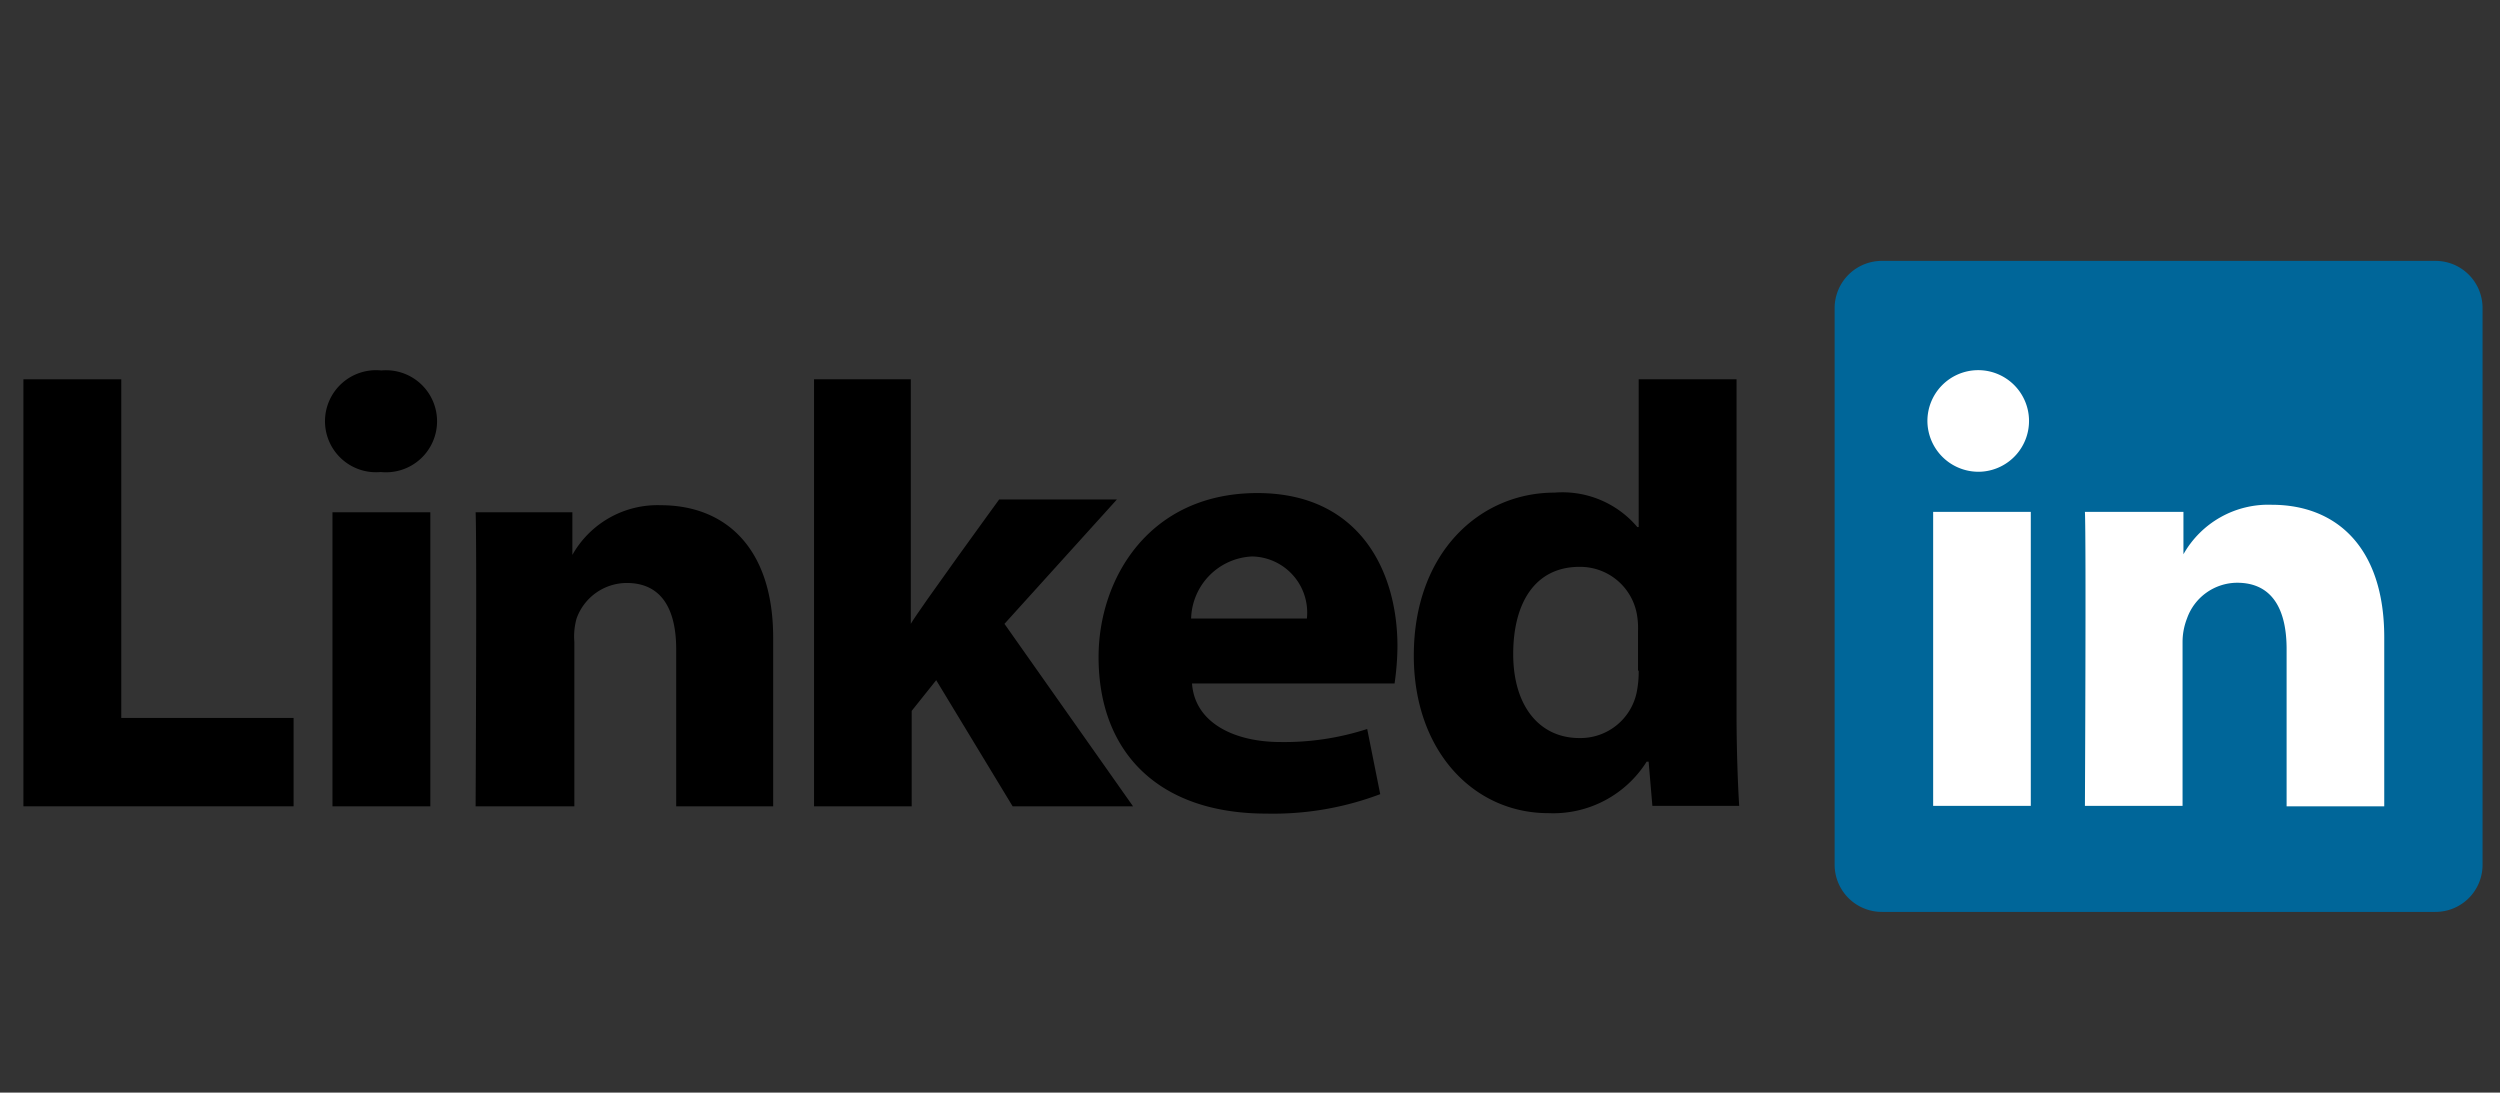 <?xml version="1.0" encoding="utf-8"?><svg xmlns="http://www.w3.org/2000/svg" viewBox="0 0 113.17 49.46"><rect x="0" y="0" width="113.17" height="49.46" fill="#333333" stroke="none"/><defs><style>.cls-1{fill:none;}.cls-2{fill:#069;}.cls-3,.cls-4{fill-rule:evenodd;}.cls-4{fill:#fff;}</style></defs><g id="Layer_2" data-name="Layer 2"><g id="Layer_3" data-name="Layer 3"><rect class="cls-1" width="113.17" height="49.46"/></g><g id="Logos"><g id="layer1"><g id="g3019"><path id="path14" class="cls-2" d="M83.05,13.92a2.14,2.14,0,0,1,2.17-2.11h25a2.13,2.13,0,0,1,2.16,2.11V39.17a2.13,2.13,0,0,1-2.16,2.11h-25a2.14,2.14,0,0,1-2.17-2.11Z"/><path id="path16" class="cls-3" d="M1.06,36.5H13.29v-4H5.49V17.17H1.06Z"/><path id="path18" class="cls-3" d="M19.48,36.5V23.19H15.05V36.5ZM17.26,21.37a2.31,2.31,0,1,0,0-4.6,2.31,2.31,0,1,0-.05,4.6Z"/><path id="path20" class="cls-3" d="M21.53,36.5H26V29.06A3,3,0,0,1,26.1,28a2.42,2.42,0,0,1,2.27-1.61c1.6,0,2.24,1.22,2.24,3V36.5H35V28.87c0-4.09-2.18-6-5.09-6a4.42,4.42,0,0,0-4,2.25h0V23.19H21.53c.06,1.25,0,13.31,0,13.31Z"/><path id="path22" class="cls-3" d="M41.27,17.17H36.85V36.5h4.42V32.18l1.11-1.39,3.46,5.71h5.45l-5.82-8.26,5.09-5.63H45.23s-3.64,5-4,5.63V17.17Z"/><path id="path24" class="cls-3" d="M63.12,31a12.2,12.2,0,0,0,.14-1.74c0-3.44-1.74-6.94-6.34-6.94-4.92,0-7.19,3.89-7.19,7.42,0,4.36,2.76,7.09,7.59,7.09a13.71,13.71,0,0,0,5.16-.88L61.89,33a12.16,12.16,0,0,1-3.93.59c-2.06,0-3.87-.85-4-2.65l9.17,0Zm-9.2-3a2.89,2.89,0,0,1,2.76-2.81A2.54,2.54,0,0,1,59.16,28Z"/><path id="path26" class="cls-3" d="M74.18,17.17v6.69h-.06a4.44,4.44,0,0,0-3.75-1.56C67,22.3,64,25,64,29.68c0,4.32,2.71,7.13,6.09,7.13a5,5,0,0,0,4.45-2.33h.09l.17,2h3.93c-.06-.94-.12-2.56-.12-4.15V17.17Zm0,13.17a4.75,4.75,0,0,1-.09,1,2.6,2.6,0,0,1-2.59,2.07c-1.83,0-3-1.47-3-3.8s1-3.95,3-3.95a2.61,2.61,0,0,1,2.59,2.1,3.6,3.6,0,0,1,.06.8v1.82Z"/><path id="path28" class="cls-4" d="M91.93,36.48V23.17H87.51V36.48ZM89.72,21.35a2.3,2.3,0,1,0-2.47-2.3,2.31,2.31,0,0,0,2.47,2.3Z"/><path id="path30" class="cls-4" d="M94.38,36.48H98.8V29.05A2.94,2.94,0,0,1,99,28a2.42,2.42,0,0,1,2.27-1.62c1.6,0,2.24,1.22,2.24,3v7.12h4.42V28.85c0-4.09-2.18-6-5.09-6a4.41,4.41,0,0,0-4,2.24h0V23.17H94.38c.06,1.25,0,13.31,0,13.31Z"/></g></g></g></g></svg>